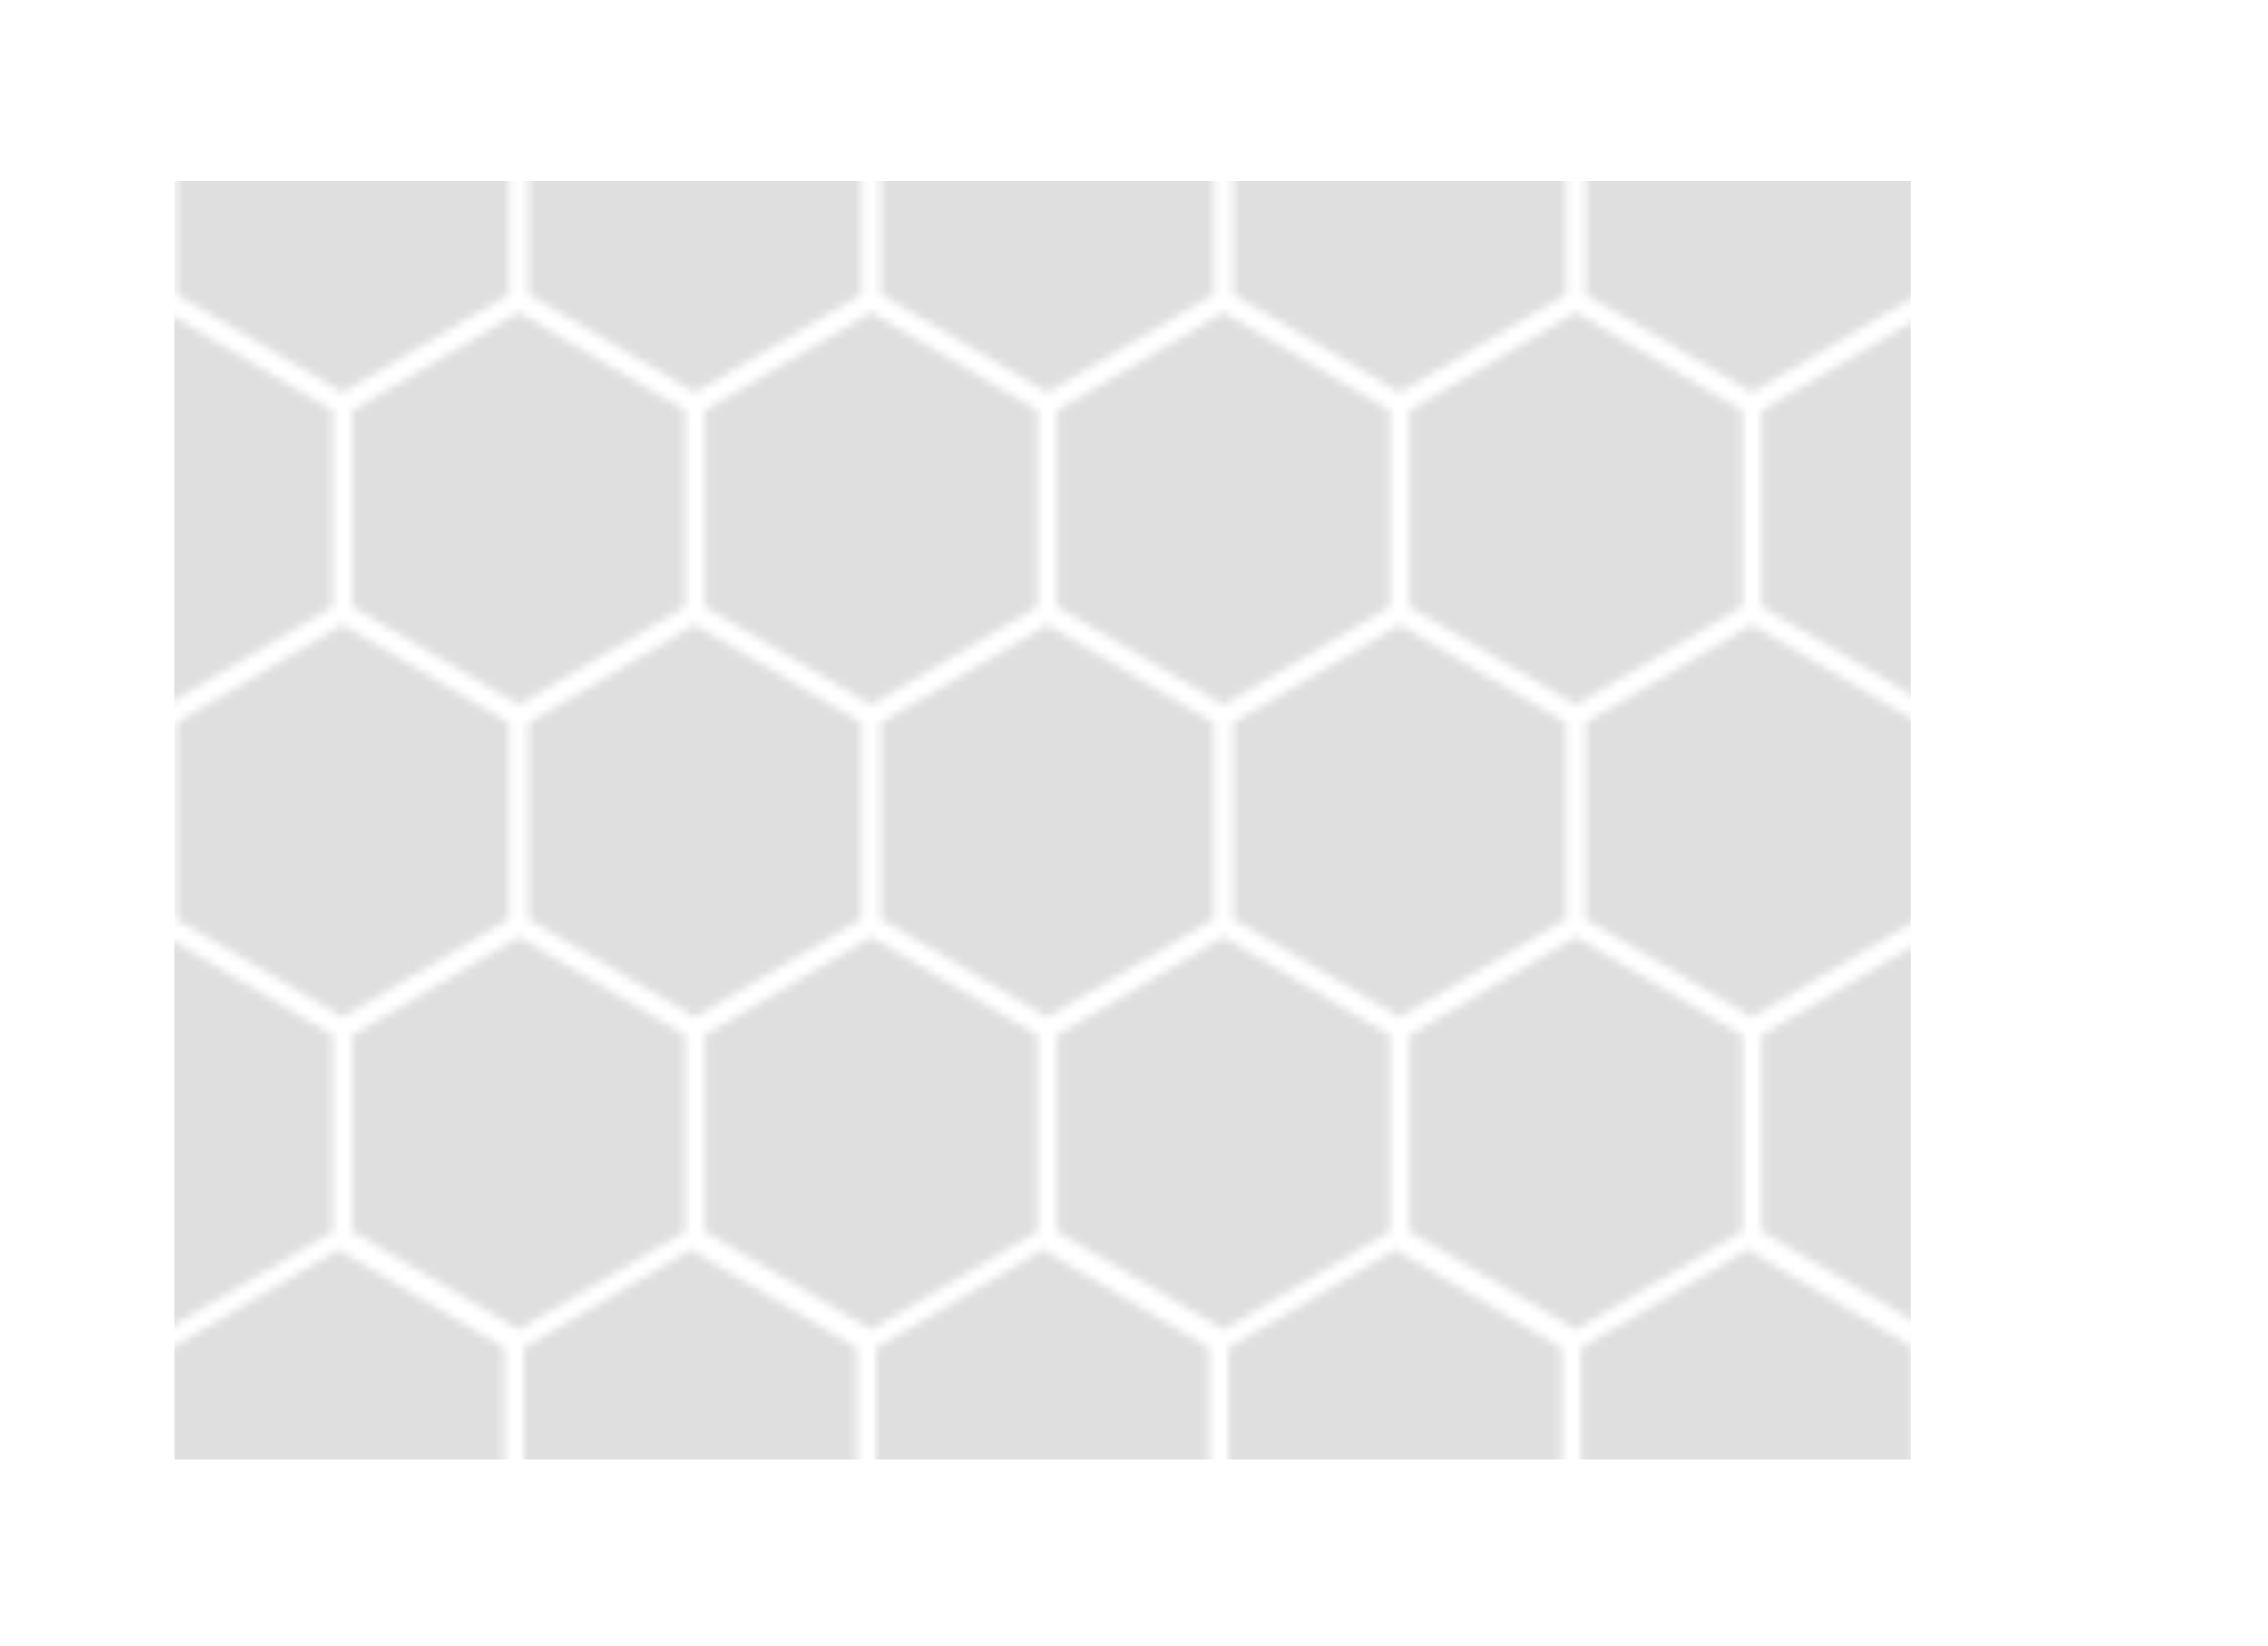 <svg xmlns="http://www.w3.org/2000/svg" width="277" height="201" fill="none"><mask id="a" width="277" height="201" x="0" y="0" maskUnits="userSpaceOnUse" style="mask-type:alpha"><path fill="#D9D9D9" d="m41.841 0 20.327 11.98v23.96L41.84 47.92 21.515 35.94V11.98L41.841 0Zm43.03 0 20.327 11.98v23.96L84.872 47.92 64.544 35.94V11.98L84.871 0ZM63.356 38.14l20.327 11.98v23.96L63.356 86.06 43.03 74.08V50.12l20.326-11.98Zm43.03 0 20.327 11.98v23.96l-20.327 11.98L86.06 74.08V50.12l20.326-11.98ZM127.902 0l20.326 11.98v23.96l-20.326 11.98-20.327-11.98V11.98L127.902 0Zm43.03 0 20.326 11.98v23.96l-20.326 11.98-20.327-11.98V11.98L170.932 0Zm43.03 0 20.326 11.98v23.96l-20.326 11.98-20.327-11.98V11.98L213.962 0Zm-64.545 38.14 20.326 11.98v23.96l-20.326 11.98-20.327-11.98V50.12l20.327-11.98Zm43.03 0 20.326 11.98v23.96l-20.326 11.98-20.327-11.98V50.12l20.327-11.98ZM41.841 76.28l20.327 11.98v23.96L41.84 124.2l-20.326-11.98V88.26L41.84 76.28Zm-21.515 38.141 20.327 11.98v23.96l-20.327 11.98L0 150.361v-23.96l20.326-11.98Zm0-76.281 20.327 11.98v23.96L20.326 86.06 0 74.08V50.12l20.326-11.98Zm64.545 38.14 20.327 11.98v23.96L84.872 124.2l-20.327-11.98V88.26l20.326-11.98Zm-21.515 38.141 20.327 11.98v23.96l-20.327 11.98-20.326-11.98v-23.96l20.326-11.98Zm43.03 0 20.327 11.98v23.96l-20.327 11.98-20.326-11.98v-23.96l20.326-11.98Zm21.516-38.141 20.326 11.98v23.96l-20.326 11.98-20.327-11.98V88.26l20.327-11.98Zm43.03 0 20.326 11.98v23.96l-20.326 11.98-20.327-11.98V88.26l20.327-11.98Zm-21.515 38.141 20.326 11.98v23.96l-20.326 11.98-20.327-11.98v-23.96l20.327-11.98Zm43.03 0 20.326 11.98v23.96l-20.326 11.98-20.327-11.98v-23.96l20.327-11.98Zm43.03 0 20.326 11.98v23.96l-20.326 11.98-20.327-11.98v-23.96l20.327-11.98ZM41.294 152.596l20.326 11.98v23.96l-20.326 11.98-20.327-11.98v-23.96l20.327-11.98Zm43.03 0 20.326 11.98v23.96l-20.326 11.98-20.327-11.98v-23.96l20.327-11.98Zm43.03 0 20.326 11.98v23.96l-20.326 11.98-20.327-11.98v-23.96l20.327-11.98Zm43.03 0 20.326 11.98v23.96l-20.326 11.98-20.327-11.98v-23.96l20.327-11.98Zm43.03 0 20.326 11.98v23.96l-20.326 11.98-20.326-11.98v-23.96l20.326-11.98Zm43.03 0 20.326 11.98v23.96l-20.326 11.98-20.327-11.98v-23.96l20.327-11.98ZM213.962 76.28l20.326 11.98v23.96l-20.326 11.98-20.327-11.98V88.26l20.327-11.98Zm21.515-38.14 20.326 11.98v23.96l-20.326 11.98-20.327-11.98V50.12l20.327-11.98Z"/></mask><g mask="url(#a)"><path fill="#D9D9D9" d="M21.317 22.132H233.32v156.09H21.317z" opacity=".83"/></g></svg>